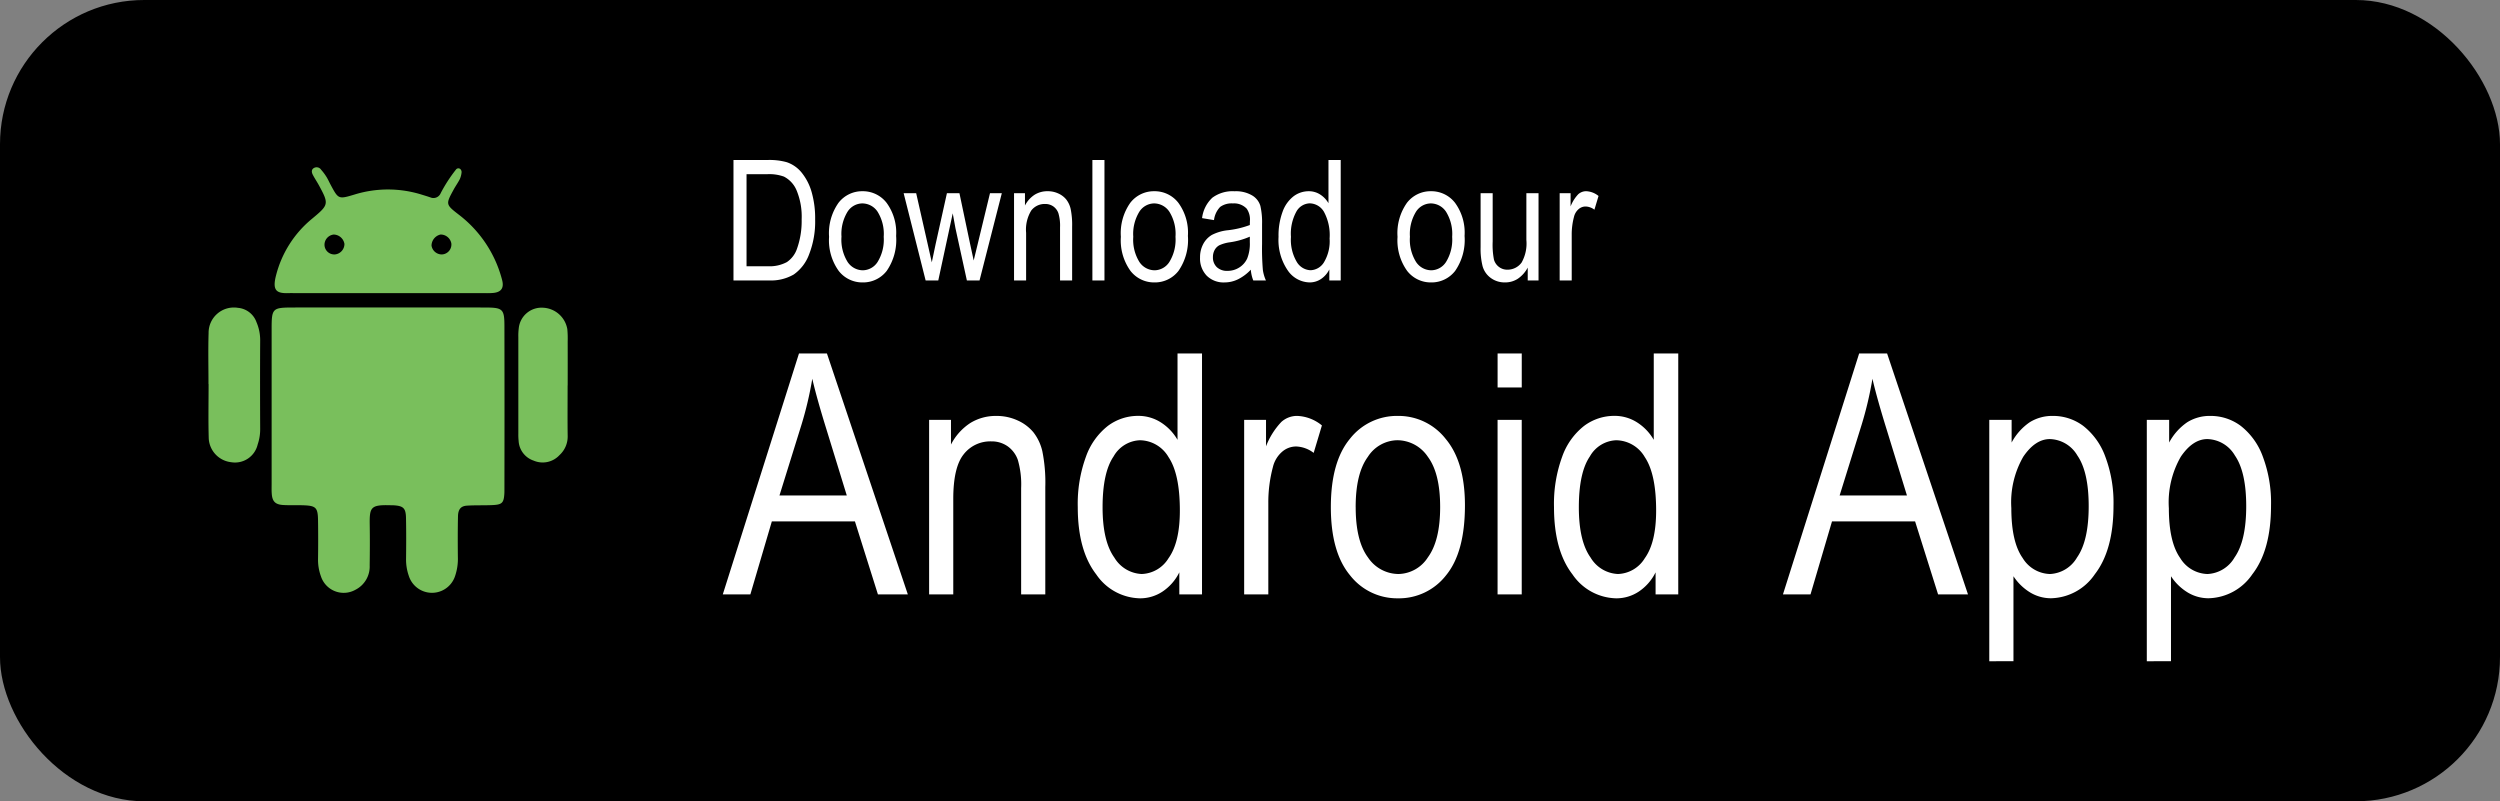 <svg xmlns="http://www.w3.org/2000/svg" width="312" height="100" viewBox="0 0 312 100">
  <rect x="0" y="0" width="312" height="100" fill="#808080" stroke="none"/>
  <g id="Group_14" data-name="Group 14" transform="translate(-879 -129)">
    <rect id="Rectangle_2" data-name="Rectangle 2" width="312" height="100" rx="18" transform="translate(879 129)"/>
    <g id="Group_4" data-name="Group 4" transform="translate(905 149.871)">
      <path id="Path_1" data-name="Path 1" d="M419.084,281.412c4.03,0,8.06-.012,12.09.006,2.071.009,2.289.217,2.293,2.254q.02,10.221,0,20.444c0,.146,0,.294-.005.44-.066,1.269-.267,1.474-1.6,1.523-1.025.039-2.054,0-3.075.065-.765.052-1.1.457-1.116,1.346-.036,1.685-.031,3.371-.015,5.056a6.585,6.585,0,0,1-.344,2.374,3.033,3.033,0,0,1-5.781-.023,6.146,6.146,0,0,1-.339-2.155c.018-1.685.027-3.371-.008-5.056-.025-1.241-.332-1.514-1.581-1.589-.146-.009-.293,0-.439-.007-2.374-.058-2.542.251-2.507,2.449.026,1.685.019,3.371-.006,5.056a3.249,3.249,0,0,1-1.788,3.053,2.986,2.986,0,0,1-4.293-1.679,5.968,5.968,0,0,1-.364-2.15q.036-2.418,0-4.837c-.025-1.628-.258-1.84-1.953-1.887-.806-.023-1.614.019-2.418-.032-.951-.061-1.324-.439-1.4-1.35-.037-.437-.02-.878-.02-1.318q0-9.672,0-19.345c0-2.512.116-2.627,2.578-2.633C411.023,281.4,415.054,281.412,419.084,281.412Z" transform="translate(-396.515 -263.91)" fill="#79bf5c"/>
      <path id="Path_2" data-name="Path 2" d="M397.255,290.972c0-2.125-.051-4.252.014-6.375a3.154,3.154,0,0,1,3.662-3.143,2.7,2.7,0,0,1,2.31,1.777,5.734,5.734,0,0,1,.466,2.353c-.024,3.664-.016,7.328,0,10.993a5.89,5.89,0,0,1-.316,1.939,2.907,2.907,0,0,1-3.332,2.2,3.155,3.155,0,0,1-2.771-2.926c-.069-2.27-.019-4.543-.019-6.815Z" transform="translate(-397.236 -263.907)" fill="#79bf5c"/>
      <path id="Path_3" data-name="Path 3" d="M438.541,291.132c0,2.123-.021,4.246.009,6.367a3.128,3.128,0,0,1-1.019,2.331,2.854,2.854,0,0,1-3.223.694,2.749,2.749,0,0,1-1.881-2.472,7.266,7.266,0,0,1-.036-.877q0-6.037,0-12.076a7.408,7.408,0,0,1,.053-1.095,2.859,2.859,0,0,1,3.04-2.565,3.223,3.223,0,0,1,3.02,2.669,12.29,12.29,0,0,1,.046,1.535q.007,2.744,0,5.488Z" transform="translate(-393.703 -263.907)" fill="#79bf5c"/>
      <path id="Path_4" data-name="Path 4" d="M433.13,279.531a14.94,14.94,0,0,0-5.345-8.068c-1.7-1.31-1.69-1.327-.692-3.162.244-.449.549-.867.778-1.324a2.638,2.638,0,0,0,.214-.835.518.518,0,0,0-.142-.392.37.37,0,0,0-.56.053,18.493,18.493,0,0,0-1.906,2.944.976.976,0,0,1-1.29.523c-.347-.12-.7-.227-1.047-.333a14.134,14.134,0,0,0-8.395-.029c-2.028.61-2.029.607-3.014-1.235-.173-.322-.319-.661-.514-.971a6.59,6.59,0,0,0-.655-.875.675.675,0,0,0-.961-.187c-.287.207-.221.535-.087.8.233.455.526.878.77,1.328,1.273,2.341,1.222,2.437-.852,4.162a13.407,13.407,0,0,0-4.508,7.1c-.485,1.9.087,2.244,1.62,2.19.293-.011.587,0,.879,0h11.428q5.824,0,11.648,0c.513,0,1.028.021,1.537-.024C433.054,281.1,433.415,280.554,433.13,279.531Zm-20.839-3.142a1.222,1.222,0,0,1-1.313-1.153,1.289,1.289,0,0,1,1.153-1.328,1.393,1.393,0,0,1,1.335,1.172A1.315,1.315,0,0,1,412.291,276.389Zm13.416,0a1.3,1.3,0,0,1-1.373-1.1,1.441,1.441,0,0,1,1.119-1.382,1.353,1.353,0,0,1,1.357,1.125A1.243,1.243,0,0,1,425.707,276.386Z" transform="translate(-396.48 -265.508)" fill="#79bf5c"/>
    </g>
    <path id="Path_5" data-name="Path 5" d="M1.292,0V-15.032H5.547a7.925,7.925,0,0,1,2.4.277,4.073,4.073,0,0,1,1.866,1.313,6.843,6.843,0,0,1,1.23,2.4,11.9,11.9,0,0,1,.441,3.44,11.168,11.168,0,0,1-.749,4.332A5.287,5.287,0,0,1,8.813-.743,5.667,5.667,0,0,1,5.742,0Zm1.63-1.774H5.547a4.557,4.557,0,0,0,2.41-.518A3.269,3.269,0,0,0,9.218-3.958,10.254,10.254,0,0,0,9.8-7.619a8.531,8.531,0,0,0-.62-3.594,3.4,3.4,0,0,0-1.594-1.748,5.377,5.377,0,0,0-2.082-.3H2.922Zm10.3-3.671A6.56,6.56,0,0,1,14.408-9.7a3.723,3.723,0,0,1,3-1.436A3.736,3.736,0,0,1,20.391-9.7a6.3,6.3,0,0,1,1.2,4.143,6.787,6.787,0,0,1-1.179,4.368,3.719,3.719,0,0,1-3,1.436,3.727,3.727,0,0,1-2.989-1.441A6.523,6.523,0,0,1,13.223-5.445Zm1.548-.005A5.26,5.26,0,0,0,15.541-2.3a2.3,2.3,0,0,0,1.907,1.032,2.227,2.227,0,0,0,1.83-1.042,5.3,5.3,0,0,0,.764-3.136,5.239,5.239,0,0,0-.769-3.136,2.3,2.3,0,0,0-1.907-1.032A2.225,2.225,0,0,0,15.53-8.581,5.3,5.3,0,0,0,14.772-5.45ZM25.273,0,22.529-10.89h1.564L25.516-4.6l.526,2.338.472-2.246L27.93-10.89h1.562l1.329,6.316.45,2.082.511-2.1,1.524-6.3h1.476L32,0H30.42L28.994-6.521l-.338-1.856L26.851,0ZM36.306,0V-10.89H37.67v1.538a3.525,3.525,0,0,1,1.2-1.341,3.021,3.021,0,0,1,1.633-.444,3.116,3.116,0,0,1,1.326.282,2.722,2.722,0,0,1,.983.738,3.009,3.009,0,0,1,.558,1.184A9.9,9.9,0,0,1,43.556-6.7V0H42.048V-6.631a5.468,5.468,0,0,0-.205-1.755,1.748,1.748,0,0,0-.641-.857,1.726,1.726,0,0,0-1.01-.3,2.1,2.1,0,0,0-1.733.811,4.556,4.556,0,0,0-.646,2.782V0Zm9.778,0V-15.032h1.507V0Zm3.554-5.445A6.56,6.56,0,0,1,50.822-9.7a3.723,3.723,0,0,1,3-1.436A3.736,3.736,0,0,1,56.805-9.7a6.3,6.3,0,0,1,1.2,4.143,6.787,6.787,0,0,1-1.179,4.368,3.719,3.719,0,0,1-3,1.436,3.727,3.727,0,0,1-2.989-1.441A6.523,6.523,0,0,1,49.638-5.445Zm1.548-.005A5.26,5.26,0,0,0,51.955-2.3a2.3,2.3,0,0,0,1.907,1.032,2.227,2.227,0,0,0,1.83-1.042,5.3,5.3,0,0,0,.764-3.136,5.239,5.239,0,0,0-.769-3.136,2.3,2.3,0,0,0-1.907-1.032,2.225,2.225,0,0,0-1.835,1.037A5.3,5.3,0,0,0,51.186-5.45ZM65.855-1.343a5.644,5.644,0,0,1-1.579,1.19,3.839,3.839,0,0,1-1.7.4,2.987,2.987,0,0,1-2.225-.841,3.084,3.084,0,0,1-.831-2.266,3.487,3.487,0,0,1,.39-1.671A2.9,2.9,0,0,1,60.974-5.67a5.6,5.6,0,0,1,2.051-.6,11.456,11.456,0,0,0,2.707-.646l.01-.472a2.379,2.379,0,0,0-.4-1.569,2.162,2.162,0,0,0-1.733-.656,2.416,2.416,0,0,0-1.579.438,2.861,2.861,0,0,0-.769,1.644l-1.487-.246a4.135,4.135,0,0,1,1.287-2.553,4.252,4.252,0,0,1,2.774-.8,3.968,3.968,0,0,1,2.2.528A2.273,2.273,0,0,1,67.05-9.3a9.308,9.308,0,0,1,.21,2.276v2.461a31.4,31.4,0,0,0,.1,3.256A4.857,4.857,0,0,0,67.742,0H66.163A4.574,4.574,0,0,1,65.855-1.343Zm-.123-4.122a9.58,9.58,0,0,1-2.471.7,4.645,4.645,0,0,0-1.333.374,1.474,1.474,0,0,0-.59.595,1.819,1.819,0,0,0-.21.887,1.654,1.654,0,0,0,.482,1.246,1.836,1.836,0,0,0,1.333.467,2.686,2.686,0,0,0,1.471-.42,2.62,2.62,0,0,0,.99-1.123,5,5,0,0,0,.328-2.046ZM75.654,0V-1.374A3.075,3.075,0,0,1,74.6-.169,2.531,2.531,0,0,1,73.2.246,3.383,3.383,0,0,1,70.47-1.246a6.728,6.728,0,0,1-1.154-4.2,8.566,8.566,0,0,1,.512-3.148A4.223,4.223,0,0,1,71.2-10.51a3.141,3.141,0,0,1,1.9-.625,2.593,2.593,0,0,1,1.387.395,3.159,3.159,0,0,1,1.06,1.1v-5.394h1.528V0ZM70.865-5.435A5.419,5.419,0,0,0,71.6-2.3a2.093,2.093,0,0,0,1.708,1.025,2.038,2.038,0,0,0,1.672-.984,5.1,5.1,0,0,0,.708-2.974,6.109,6.109,0,0,0-.708-3.338,2.1,2.1,0,0,0-1.785-1.051,1.973,1.973,0,0,0-1.642,1.01A5.744,5.744,0,0,0,70.865-5.435Zm13.3-.01A6.56,6.56,0,0,1,85.35-9.7a3.723,3.723,0,0,1,3-1.436A3.736,3.736,0,0,1,91.333-9.7a6.3,6.3,0,0,1,1.2,4.143,6.787,6.787,0,0,1-1.179,4.368,3.719,3.719,0,0,1-3,1.436,3.727,3.727,0,0,1-2.989-1.441A6.523,6.523,0,0,1,84.166-5.445Zm1.548-.005A5.26,5.26,0,0,0,86.483-2.3a2.3,2.3,0,0,0,1.907,1.032,2.227,2.227,0,0,0,1.83-1.042,5.3,5.3,0,0,0,.764-3.136,5.239,5.239,0,0,0-.769-3.136,2.3,2.3,0,0,0-1.907-1.032,2.225,2.225,0,0,0-1.835,1.037A5.3,5.3,0,0,0,85.714-5.45ZM100.414,0V-1.6a3.9,3.9,0,0,1-1.23,1.384,2.864,2.864,0,0,1-1.6.461,2.9,2.9,0,0,1-1.8-.569,2.719,2.719,0,0,1-1-1.441,8.933,8.933,0,0,1-.251-2.379V-10.89h1.507v6.04A9.543,9.543,0,0,0,96.2-2.6a1.725,1.725,0,0,0,.625.913,1.685,1.685,0,0,0,1.041.344,2.168,2.168,0,0,0,1.784-.892,4.831,4.831,0,0,0,.595-2.82V-10.89h1.518V0ZM104.4,0V-10.89h1.364v1.651a4.643,4.643,0,0,1,.959-1.523,1.464,1.464,0,0,1,.979-.374,2.583,2.583,0,0,1,1.548.595l-.513,1.712a1.9,1.9,0,0,0-1.1-.4,1.334,1.334,0,0,0-.882.338,1.819,1.819,0,0,0-.564.943,8.528,8.528,0,0,0-.287,2.246V0Z" transform="translate(969.246 164)" fill="#fff"/>
    <path id="Path_6" data-name="Path 6" d="M-.041,0,9.467-30.064h3.488L23.051,0H19.318L16.45-9.105H6.079L3.4,0ZM7.032-12.346h8.4l-2.562-8.326q-1.189-3.835-1.743-6.234a44.208,44.208,0,0,1-1.351,5.742ZM25.708,0V-21.779h2.728V-18.7a7.05,7.05,0,0,1,2.406-2.682,6.042,6.042,0,0,1,3.265-.887,6.233,6.233,0,0,1,2.651.564,5.445,5.445,0,0,1,1.965,1.477,6.018,6.018,0,0,1,1.116,2.369,19.8,19.8,0,0,1,.368,4.471V0H37.192V-13.262a10.936,10.936,0,0,0-.41-3.511A3.5,3.5,0,0,0,35.5-18.487a3.452,3.452,0,0,0-2.02-.606,4.2,4.2,0,0,0-3.466,1.622q-1.292,1.622-1.292,5.564V0ZM56.933,0V-2.748A6.151,6.151,0,0,1,54.82-.338a5.062,5.062,0,0,1-2.789.831,6.766,6.766,0,0,1-5.465-2.984q-2.307-2.984-2.307-8.4a17.131,17.131,0,0,1,1.024-6.3,8.447,8.447,0,0,1,2.733-3.835,6.282,6.282,0,0,1,3.8-1.251,5.186,5.186,0,0,1,2.774.79,6.318,6.318,0,0,1,2.119,2.2V-30.064h3.056V0ZM47.356-10.869q0,4.225,1.467,6.275A4.185,4.185,0,0,0,52.24-2.543a4.076,4.076,0,0,0,3.345-1.969Q57-6.48,57-10.459q0-4.573-1.416-6.675a4.191,4.191,0,0,0-3.571-2.1,3.945,3.945,0,0,0-3.283,2.02Q47.356-15.2,47.356-10.869ZM65.025,0V-21.779h2.728v3.3a9.287,9.287,0,0,1,1.917-3.045,2.929,2.929,0,0,1,1.958-.749,5.166,5.166,0,0,1,3.1,1.189L73.7-17.657a3.808,3.808,0,0,0-2.194-.8,2.669,2.669,0,0,0-1.764.677,3.638,3.638,0,0,0-1.128,1.887,17.056,17.056,0,0,0-.574,4.491V0ZM75.844-10.89q0-5.64,2.369-8.511a7.447,7.447,0,0,1,6-2.871A7.473,7.473,0,0,1,90.179-19.4q2.4,2.871,2.4,8.285,0,5.865-2.358,8.736A7.438,7.438,0,0,1,84.211.492a7.454,7.454,0,0,1-5.978-2.881Q75.844-5.271,75.844-10.89Zm3.1-.01q0,4.23,1.538,6.293a4.606,4.606,0,0,0,3.814,2.064,4.454,4.454,0,0,0,3.661-2.084q1.528-2.084,1.528-6.273,0-4.209-1.538-6.273a4.606,4.606,0,0,0-3.814-2.064,4.449,4.449,0,0,0-3.671,2.074Q78.941-15.089,78.941-10.9Zm17.71-14.919v-4.245h3.015v4.245ZM96.651,0V-21.779h3.015V0Zm19.72,0V-2.748a6.151,6.151,0,0,1-2.112,2.41,5.062,5.062,0,0,1-2.789.831A6.766,6.766,0,0,1,106-2.492q-2.307-2.984-2.307-8.4a17.131,17.131,0,0,1,1.024-6.3,8.447,8.447,0,0,1,2.733-3.835,6.282,6.282,0,0,1,3.8-1.251,5.186,5.186,0,0,1,2.774.79,6.318,6.318,0,0,1,2.119,2.2V-30.064H119.2V0Zm-9.577-10.869q0,4.225,1.467,6.275a4.185,4.185,0,0,0,3.417,2.051,4.076,4.076,0,0,0,3.345-1.969q1.416-1.969,1.416-5.947,0-4.573-1.416-6.675a4.191,4.191,0,0,0-3.571-2.1,3.945,3.945,0,0,0-3.283,2.02Q106.794-15.2,106.794-10.869ZM132.267,0l9.508-30.064h3.488L155.359,0h-3.733l-2.868-9.105H138.387L135.707,0Zm7.073-12.346h8.4l-2.562-8.326q-1.189-3.835-1.743-6.234a44.208,44.208,0,0,1-1.351,5.742ZM158.016,8.347V-21.779h2.789v2.83a7.113,7.113,0,0,1,2.273-2.543,5.3,5.3,0,0,1,2.866-.779,6.268,6.268,0,0,1,3.808,1.251,8.56,8.56,0,0,1,2.733,3.8,16.353,16.353,0,0,1,1.034,6.142q0,5.558-2.328,8.562a6.791,6.791,0,0,1-5.465,3,5.017,5.017,0,0,1-2.6-.718,6.56,6.56,0,0,1-2.092-2.03v10.6Zm2.752-19.113q0,4.225,1.412,6.224a4.108,4.108,0,0,0,3.416,2,4.124,4.124,0,0,0,3.375-2.071q1.452-2.071,1.452-6.4,0-4.266-1.412-6.316a4.1,4.1,0,0,0-3.437-2.051q-1.821,0-3.314,2.2A11.422,11.422,0,0,0,160.768-10.767ZM177.675,8.347V-21.779h2.789v2.83a7.113,7.113,0,0,1,2.273-2.543,5.3,5.3,0,0,1,2.866-.779,6.268,6.268,0,0,1,3.808,1.251,8.56,8.56,0,0,1,2.733,3.8,16.353,16.353,0,0,1,1.034,6.142q0,5.558-2.328,8.562a6.791,6.791,0,0,1-5.465,3,5.017,5.017,0,0,1-2.6-.718,6.56,6.56,0,0,1-2.092-2.03v10.6Zm2.752-19.113q0,4.225,1.412,6.224a4.108,4.108,0,0,0,3.416,2,4.124,4.124,0,0,0,3.375-2.071q1.452-2.071,1.452-6.4,0-4.266-1.412-6.316a4.1,4.1,0,0,0-3.437-2.051q-1.821,0-3.314,2.2A11.422,11.422,0,0,0,180.426-10.767Z" transform="translate(969.246 203.178)" fill="#fff"/>
  </g>
</svg>

